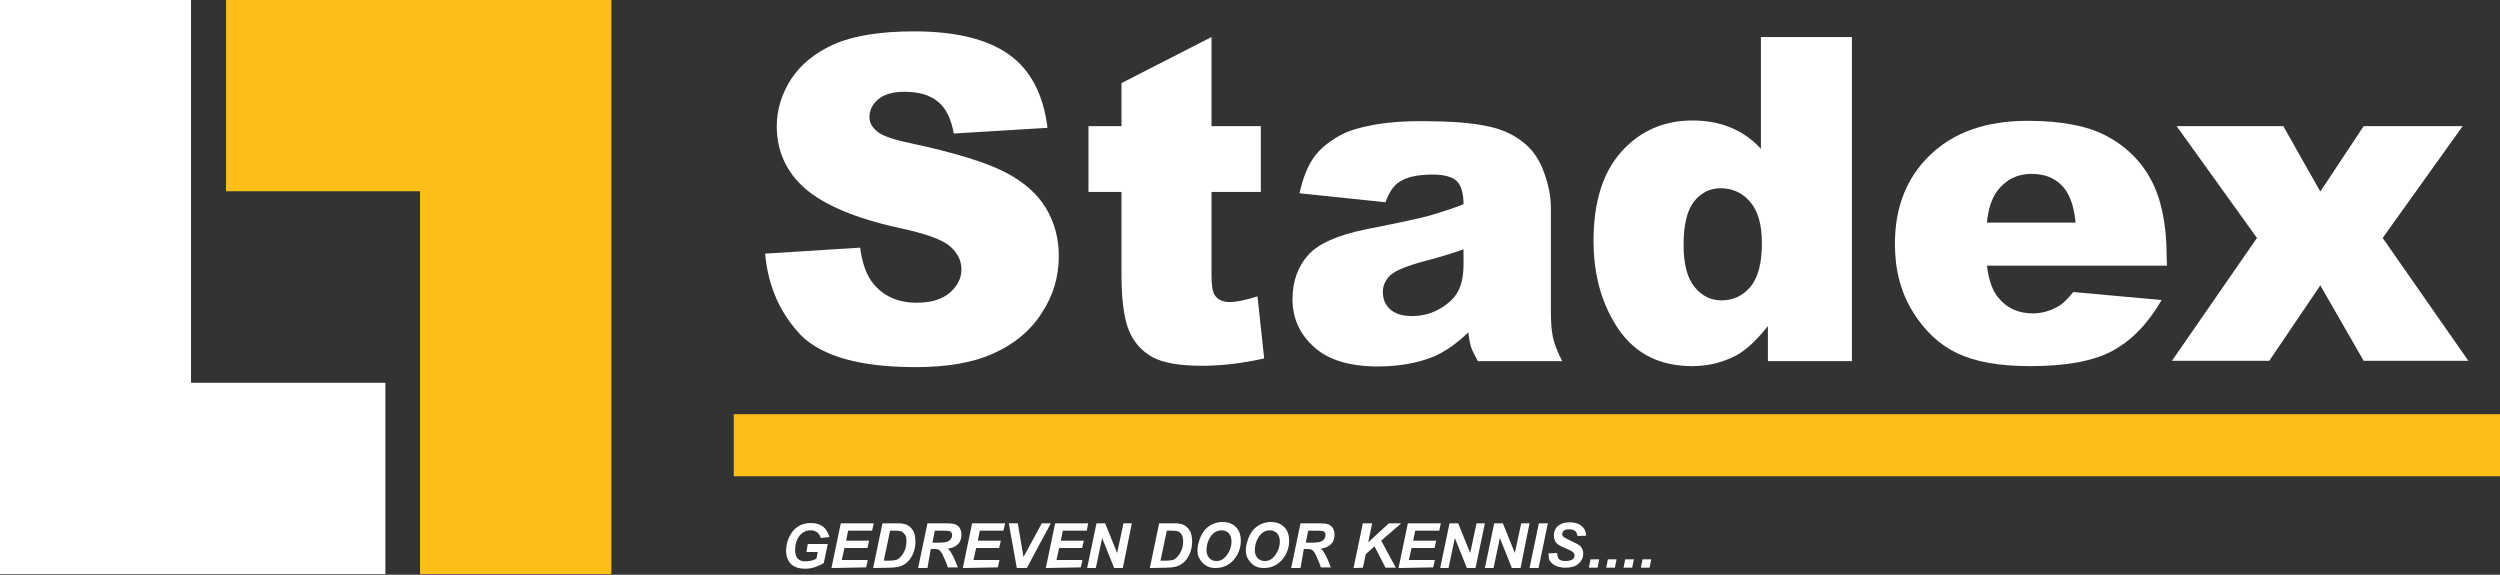 <svg width="174" height="40" viewBox="0 0 174 40" fill="none" xmlns="http://www.w3.org/2000/svg">
<rect x="0" y="0" width="174" height="40" fill="#333333" stroke="none"/>
<g clip-path="url(#clip0_1_124)">
<path d="M174 28.827H51.07V33.148H174V28.827Z" fill="#FEBE18"/>
<path d="M53.251 17.654L59.864 17.236C60.003 18.304 60.305 19.14 60.746 19.698C61.465 20.604 62.486 21.069 63.809 21.069C64.806 21.069 65.572 20.836 66.106 20.372C66.639 19.907 66.918 19.373 66.918 18.746C66.918 18.165 66.662 17.631 66.152 17.166C65.642 16.701 64.458 16.26 62.579 15.865C59.516 15.192 57.358 14.262 56.035 13.124C54.736 11.986 54.063 10.523 54.063 8.78C54.063 7.619 54.411 6.527 55.061 5.505C55.734 4.483 56.732 3.67 58.077 3.066C59.423 2.485 61.279 2.183 63.623 2.183C66.5 2.183 68.704 2.718 70.213 3.786C71.721 4.855 72.626 6.574 72.904 8.897L66.384 9.292C66.198 8.269 65.85 7.549 65.293 7.085C64.737 6.62 63.971 6.388 62.973 6.388C62.161 6.388 61.558 6.551 61.14 6.899C60.722 7.247 60.514 7.665 60.514 8.153C60.514 8.525 60.676 8.827 61.024 9.129C61.349 9.431 62.138 9.71 63.368 9.965C66.407 10.616 68.588 11.289 69.911 11.963C71.234 12.636 72.185 13.473 72.788 14.472C73.391 15.47 73.693 16.585 73.693 17.817C73.693 19.257 73.299 20.604 72.487 21.812C71.698 23.043 70.584 23.949 69.145 24.599C67.707 25.25 65.897 25.552 63.716 25.552C59.887 25.552 57.242 24.808 55.757 23.345C54.295 21.812 53.46 19.93 53.251 17.654Z" fill="white"/>
<path d="M84.32 2.578V8.78H87.754V13.357H84.32V19.14C84.32 19.837 84.39 20.302 84.529 20.511C84.738 20.86 85.086 21.022 85.596 21.022C86.06 21.022 86.71 20.883 87.522 20.627L87.986 24.948C86.431 25.296 84.993 25.459 83.647 25.459C82.093 25.459 80.932 25.25 80.213 24.855C79.494 24.46 78.937 23.856 78.589 23.043C78.241 22.23 78.055 20.906 78.055 19.094V13.357H75.758V8.78H78.055V5.784L84.32 2.578Z" fill="white"/>
<path d="M96.432 14.077L90.446 13.45C90.678 12.404 91.002 11.591 91.42 10.987C91.838 10.383 92.464 9.872 93.253 9.431C93.833 9.106 94.622 8.873 95.62 8.688C96.618 8.502 97.708 8.432 98.868 8.432C100.748 8.432 102.256 8.525 103.393 8.757C104.53 8.966 105.481 9.408 106.224 10.081C106.757 10.546 107.175 11.196 107.477 12.033C107.778 12.869 107.941 13.682 107.941 14.448V21.649C107.941 22.416 107.987 23.02 108.08 23.461C108.173 23.902 108.382 24.46 108.73 25.134H102.859C102.627 24.715 102.465 24.39 102.395 24.181C102.326 23.972 102.256 23.624 102.186 23.136C101.374 23.926 100.562 24.483 99.75 24.832C98.636 25.273 97.36 25.505 95.898 25.505C93.949 25.505 92.464 25.064 91.467 24.158C90.446 23.252 89.958 22.137 89.958 20.813C89.958 19.582 90.33 18.56 91.049 17.747C91.768 16.957 93.114 16.353 95.086 15.958C97.43 15.494 98.961 15.168 99.657 14.959C100.353 14.75 101.096 14.518 101.862 14.216C101.862 13.45 101.699 12.915 101.398 12.613C101.096 12.311 100.516 12.149 99.727 12.149C98.706 12.149 97.94 12.311 97.43 12.636C97.012 12.892 96.687 13.357 96.432 14.077ZM101.862 17.352C101.003 17.654 100.098 17.933 99.17 18.165C97.894 18.513 97.105 18.839 96.757 19.164C96.409 19.512 96.246 19.884 96.246 20.325C96.246 20.813 96.409 21.208 96.757 21.533C97.105 21.835 97.592 21.998 98.265 21.998C98.961 21.998 99.611 21.835 100.214 21.487C100.817 21.138 101.235 20.743 101.49 20.256C101.746 19.768 101.862 19.14 101.862 18.351V17.352Z" fill="white"/>
<path d="M128.893 2.578V25.134H123.046V22.695C122.234 23.717 121.468 24.413 120.795 24.762C119.89 25.227 118.893 25.482 117.779 25.482C115.551 25.482 113.858 24.646 112.674 22.95C111.514 21.254 110.911 19.21 110.911 16.771C110.911 14.053 111.56 11.986 112.86 10.546C114.159 9.106 115.807 8.386 117.802 8.386C118.777 8.386 119.658 8.548 120.447 8.873C121.236 9.199 121.955 9.686 122.559 10.36V2.578H128.893ZM122.628 16.911C122.628 15.633 122.35 14.681 121.816 14.053C121.283 13.426 120.586 13.101 119.751 13.101C119.032 13.101 118.405 13.403 117.918 14.007C117.431 14.611 117.176 15.633 117.176 17.05C117.176 18.374 117.431 19.35 117.941 19.977C118.452 20.604 119.078 20.906 119.821 20.906C120.61 20.906 121.283 20.604 121.816 19.977C122.373 19.326 122.628 18.304 122.628 16.911Z" fill="white"/>
<path d="M150.82 18.49H138.29C138.406 19.489 138.685 20.256 139.103 20.743C139.706 21.463 140.495 21.812 141.469 21.812C142.096 21.812 142.676 21.649 143.209 21.347C143.558 21.161 143.906 20.813 144.3 20.325L150.449 20.883C149.497 22.532 148.361 23.693 147.038 24.413C145.715 25.134 143.79 25.482 141.307 25.482C139.149 25.482 137.455 25.18 136.202 24.576C134.949 23.972 133.928 22.997 133.116 21.672C132.304 20.348 131.886 18.792 131.886 16.98C131.886 14.425 132.698 12.358 134.346 10.778C135.993 9.199 138.244 8.409 141.121 8.409C143.465 8.409 145.298 8.757 146.644 9.477C147.989 10.197 149.033 11.22 149.73 12.544C150.426 13.868 150.797 15.633 150.797 17.793L150.82 18.49ZM144.462 15.494C144.346 14.286 144.022 13.426 143.488 12.892C142.954 12.358 142.258 12.102 141.4 12.102C140.402 12.102 139.613 12.497 139.01 13.287C138.638 13.775 138.383 14.518 138.29 15.494H144.462Z" fill="white"/>
<path d="M151.493 8.78H158.918L161.494 13.333L164.51 8.78H171.401L165.833 16.562L171.796 25.11H164.51L161.494 19.861L157.943 25.11H151.168L157.085 16.562L151.493 8.78Z" fill="white"/>
<path d="M56.221 37.863H57.613L57.335 39.187C57.172 39.303 56.964 39.373 56.732 39.466C56.499 39.559 56.244 39.582 56.012 39.582C55.641 39.582 55.339 39.489 55.13 39.326C54.852 39.094 54.713 38.746 54.713 38.304C54.713 38.002 54.782 37.724 54.898 37.445C55.038 37.12 55.247 36.841 55.502 36.678C55.757 36.492 56.082 36.4 56.43 36.4C56.778 36.4 57.08 36.492 57.288 36.655C57.497 36.818 57.636 37.073 57.729 37.375L57.126 37.445C57.08 37.259 56.987 37.143 56.871 37.05C56.755 36.957 56.615 36.911 56.43 36.911C56.221 36.911 56.035 36.957 55.873 37.073C55.711 37.189 55.571 37.352 55.479 37.561C55.386 37.793 55.339 38.026 55.339 38.304C55.339 38.56 55.409 38.769 55.525 38.885C55.641 39.001 55.827 39.071 56.035 39.071C56.175 39.071 56.314 39.048 56.453 39.024C56.592 39.001 56.708 38.931 56.824 38.885L56.917 38.42H56.128L56.221 37.863Z" fill="white"/>
<path d="M57.868 39.535L58.518 36.423H60.815L60.699 36.934H59.029L58.889 37.631H60.49L60.374 38.142H58.773L58.588 38.978H60.398L60.282 39.489L57.868 39.535Z" fill="white"/>
<path d="M60.769 39.535L61.419 36.423H62.254C62.486 36.423 62.625 36.423 62.695 36.423C62.811 36.446 62.927 36.469 63.043 36.492C63.136 36.539 63.228 36.585 63.321 36.655C63.391 36.725 63.484 36.818 63.53 36.911C63.6 37.004 63.646 37.12 63.669 37.259C63.693 37.398 63.716 37.538 63.716 37.7C63.716 38.026 63.646 38.328 63.53 38.583C63.414 38.839 63.252 39.048 63.043 39.21C62.904 39.326 62.695 39.419 62.463 39.466C62.324 39.489 62.115 39.512 61.859 39.512L60.769 39.535ZM61.511 39.024H61.836C62.068 39.024 62.231 39.001 62.347 38.978C62.463 38.955 62.556 38.885 62.625 38.815C62.741 38.699 62.857 38.56 62.95 38.351C63.043 38.142 63.089 37.933 63.089 37.677C63.089 37.468 63.066 37.282 62.973 37.189C62.88 37.096 62.811 37.004 62.718 36.98C62.648 36.957 62.509 36.934 62.324 36.934H61.952L61.511 39.024Z" fill="white"/>
<path d="M64.551 39.535H63.901L64.551 36.423H65.92C66.152 36.423 66.338 36.446 66.477 36.492C66.616 36.539 66.709 36.632 66.802 36.748C66.871 36.887 66.918 37.027 66.918 37.212C66.918 37.468 66.848 37.7 66.686 37.863C66.523 38.026 66.291 38.142 65.966 38.188C66.059 38.258 66.129 38.351 66.198 38.467C66.338 38.699 66.5 39.048 66.662 39.489H65.966C65.92 39.303 65.804 39.048 65.641 38.676C65.549 38.467 65.456 38.351 65.363 38.281C65.293 38.235 65.201 38.211 65.038 38.211H64.783L64.551 39.535ZM64.899 37.77H65.247C65.595 37.77 65.827 37.747 65.92 37.7C66.036 37.654 66.129 37.607 66.175 37.514C66.245 37.422 66.268 37.329 66.268 37.236C66.268 37.12 66.222 37.027 66.129 36.98C66.082 36.957 65.943 36.934 65.758 36.934H65.061L64.899 37.77Z" fill="white"/>
<path d="M67.01 39.535L67.66 36.423H69.957L69.841 36.934H68.194L68.055 37.631H69.656L69.54 38.142H67.939L67.753 38.978H69.563L69.447 39.489L67.01 39.535Z" fill="white"/>
<path d="M71.466 39.535H70.769L70.213 36.423H70.839L71.234 38.769L72.51 36.423H73.136L71.466 39.535Z" fill="white"/>
<path d="M72.788 39.535L73.438 36.423H75.735L75.642 36.934H73.971L73.832 37.631H75.433L75.317 38.142H73.716L73.531 38.978H75.34L75.224 39.489L72.788 39.535Z" fill="white"/>
<path d="M78.148 39.535H77.545L76.709 37.445L76.269 39.535H75.665L76.315 36.423H76.918L77.754 38.49L78.194 36.423H78.775L78.148 39.535Z" fill="white"/>
<path d="M80.028 39.535L80.677 36.423H81.513C81.745 36.423 81.884 36.423 81.953 36.423C82.069 36.446 82.185 36.469 82.301 36.492C82.394 36.539 82.487 36.585 82.58 36.655C82.649 36.725 82.742 36.818 82.789 36.911C82.858 37.004 82.905 37.12 82.928 37.259C82.951 37.398 82.974 37.538 82.974 37.7C82.974 38.026 82.905 38.328 82.789 38.583C82.673 38.839 82.51 39.048 82.301 39.21C82.162 39.326 81.953 39.419 81.721 39.466C81.582 39.489 81.373 39.512 81.118 39.512L80.028 39.535ZM80.77 39.024H81.095C81.327 39.024 81.489 39.001 81.605 38.978C81.721 38.955 81.814 38.885 81.884 38.815C82 38.699 82.116 38.56 82.209 38.351C82.301 38.142 82.348 37.933 82.348 37.677C82.348 37.468 82.301 37.282 82.232 37.189C82.162 37.096 82.069 37.004 81.977 36.98C81.907 36.957 81.768 36.934 81.582 36.934H81.211L80.77 39.024Z" fill="white"/>
<path d="M83.346 38.304C83.346 38.118 83.369 37.933 83.438 37.724C83.508 37.445 83.624 37.212 83.763 37.004C83.902 36.794 84.088 36.655 84.32 36.516C84.552 36.4 84.807 36.33 85.086 36.33C85.48 36.33 85.782 36.446 86.014 36.678C86.246 36.911 86.362 37.236 86.362 37.631C86.362 37.956 86.292 38.281 86.13 38.583C85.968 38.885 85.759 39.117 85.503 39.28C85.248 39.443 84.947 39.535 84.599 39.535C84.32 39.535 84.065 39.466 83.879 39.326C83.694 39.187 83.554 39.024 83.462 38.839C83.369 38.699 83.346 38.513 83.346 38.304ZM83.972 38.304C83.972 38.513 84.042 38.699 84.158 38.839C84.297 38.978 84.459 39.048 84.668 39.048C84.831 39.048 85.016 39.001 85.155 38.885C85.295 38.769 85.434 38.606 85.55 38.374C85.666 38.142 85.712 37.909 85.712 37.7C85.712 37.445 85.643 37.259 85.527 37.12C85.411 36.98 85.225 36.911 85.016 36.911C84.715 36.911 84.459 37.05 84.25 37.352C84.065 37.631 83.972 37.956 83.972 38.304Z" fill="white"/>
<path d="M86.71 38.304C86.71 38.118 86.733 37.933 86.803 37.724C86.872 37.445 86.988 37.212 87.128 37.004C87.267 36.794 87.453 36.655 87.684 36.516C87.916 36.4 88.172 36.33 88.45 36.33C88.845 36.33 89.146 36.446 89.378 36.678C89.61 36.911 89.726 37.236 89.726 37.631C89.726 37.956 89.657 38.281 89.494 38.583C89.332 38.885 89.123 39.117 88.868 39.28C88.613 39.443 88.311 39.535 87.963 39.535C87.684 39.535 87.429 39.466 87.244 39.326C87.058 39.187 86.919 39.024 86.826 38.839C86.756 38.699 86.71 38.513 86.71 38.304ZM87.336 38.304C87.336 38.513 87.406 38.699 87.522 38.839C87.661 38.978 87.824 39.048 88.032 39.048C88.195 39.048 88.381 39.001 88.52 38.885C88.682 38.769 88.798 38.606 88.914 38.374C89.03 38.142 89.077 37.909 89.077 37.7C89.077 37.445 89.007 37.259 88.891 37.12C88.752 36.98 88.589 36.911 88.381 36.911C88.079 36.911 87.824 37.05 87.615 37.352C87.429 37.631 87.336 37.956 87.336 38.304Z" fill="white"/>
<path d="M90.515 39.535H89.866L90.515 36.423H91.884C92.116 36.423 92.302 36.446 92.441 36.492C92.58 36.539 92.673 36.632 92.766 36.748C92.836 36.887 92.882 37.027 92.882 37.212C92.882 37.468 92.812 37.7 92.65 37.863C92.487 38.026 92.255 38.142 91.931 38.188C92.023 38.258 92.093 38.351 92.163 38.467C92.302 38.699 92.464 39.048 92.627 39.489H91.931C91.884 39.303 91.768 39.048 91.606 38.676C91.513 38.467 91.42 38.351 91.327 38.281C91.258 38.235 91.165 38.211 91.002 38.211H90.747L90.515 39.535ZM90.886 37.77H91.235C91.583 37.77 91.815 37.747 91.907 37.7C92.023 37.654 92.116 37.607 92.163 37.514C92.232 37.422 92.255 37.329 92.255 37.236C92.255 37.12 92.209 37.027 92.116 36.98C92.07 36.957 91.931 36.934 91.745 36.934H91.049L90.886 37.77Z" fill="white"/>
<path d="M94.205 39.535L94.854 36.423H95.504L95.225 37.747L96.664 36.423H97.523L96.13 37.631L97.151 39.512H96.432L95.666 38.026L95.063 38.56L94.854 39.512L94.205 39.535Z" fill="white"/>
<path d="M97.337 39.535L97.987 36.423H100.284L100.168 36.934H98.497L98.358 37.631H99.959L99.843 38.142H98.242L98.056 38.978H99.866L99.75 39.489L97.337 39.535Z" fill="white"/>
<path d="M102.697 39.535H102.094L101.258 37.445L100.817 39.535H100.237L100.887 36.423H101.49L102.326 38.49L102.767 36.423H103.347L102.697 39.535Z" fill="white"/>
<path d="M105.829 39.535H105.226L104.391 37.445L103.95 39.535H103.347L103.996 36.423H104.6L105.435 38.49L105.876 36.423H106.456L105.829 39.535Z" fill="white"/>
<path d="M106.456 39.535L107.106 36.423H107.732L107.082 39.535H106.456Z" fill="white"/>
<path d="M107.778 38.513L108.382 38.49C108.382 38.676 108.428 38.815 108.474 38.885C108.567 39.001 108.73 39.048 108.985 39.048C109.194 39.048 109.333 39.001 109.449 38.931C109.542 38.862 109.588 38.769 109.588 38.653C109.588 38.56 109.542 38.49 109.472 38.42C109.426 38.374 109.263 38.304 109.031 38.188C108.799 38.095 108.614 38.002 108.498 37.933C108.382 37.863 108.289 37.77 108.242 37.654C108.173 37.538 108.15 37.422 108.15 37.259C108.15 37.004 108.242 36.771 108.428 36.609C108.614 36.446 108.892 36.353 109.24 36.353C109.611 36.353 109.89 36.446 110.075 36.609C110.284 36.771 110.377 37.004 110.4 37.282L109.797 37.306C109.774 37.166 109.727 37.05 109.635 36.957C109.542 36.887 109.403 36.841 109.217 36.841C109.031 36.841 108.915 36.864 108.846 36.934C108.776 37.004 108.73 37.073 108.73 37.166C108.73 37.259 108.753 37.329 108.846 37.375C108.915 37.445 109.078 37.514 109.31 37.631C109.658 37.793 109.89 37.909 109.983 38.002C110.122 38.142 110.192 38.328 110.192 38.537C110.192 38.815 110.075 39.048 109.867 39.233C109.658 39.419 109.356 39.512 108.962 39.512C108.707 39.512 108.474 39.466 108.266 39.373C108.08 39.28 107.941 39.164 107.848 39.001C107.802 38.908 107.778 38.722 107.778 38.513Z" fill="white"/>
<path d="M110.702 38.931H111.305L111.189 39.512H110.586L110.702 38.931Z" fill="white"/>
<path d="M111.908 38.931H112.512L112.396 39.512H111.792L111.908 38.931Z" fill="white"/>
<path d="M113.115 38.931H113.718L113.602 39.512H112.999L113.115 38.931Z" fill="white"/>
<path d="M114.322 38.931H114.925L114.809 39.512H114.206L114.322 38.931Z" fill="white"/>
<path d="M29.236 39.953H42.554V0H15.732V13.31H29.236V39.953Z" fill="#FEBE18"/>
<path d="M13.295 0H0V39.953H26.823V26.643H13.295V0Z" fill="white"/>
</g>
<defs>
<clipPath id="clip0_1_124">
<rect width="174" height="40" fill="white"/>
</clipPath>
</defs>
</svg>
